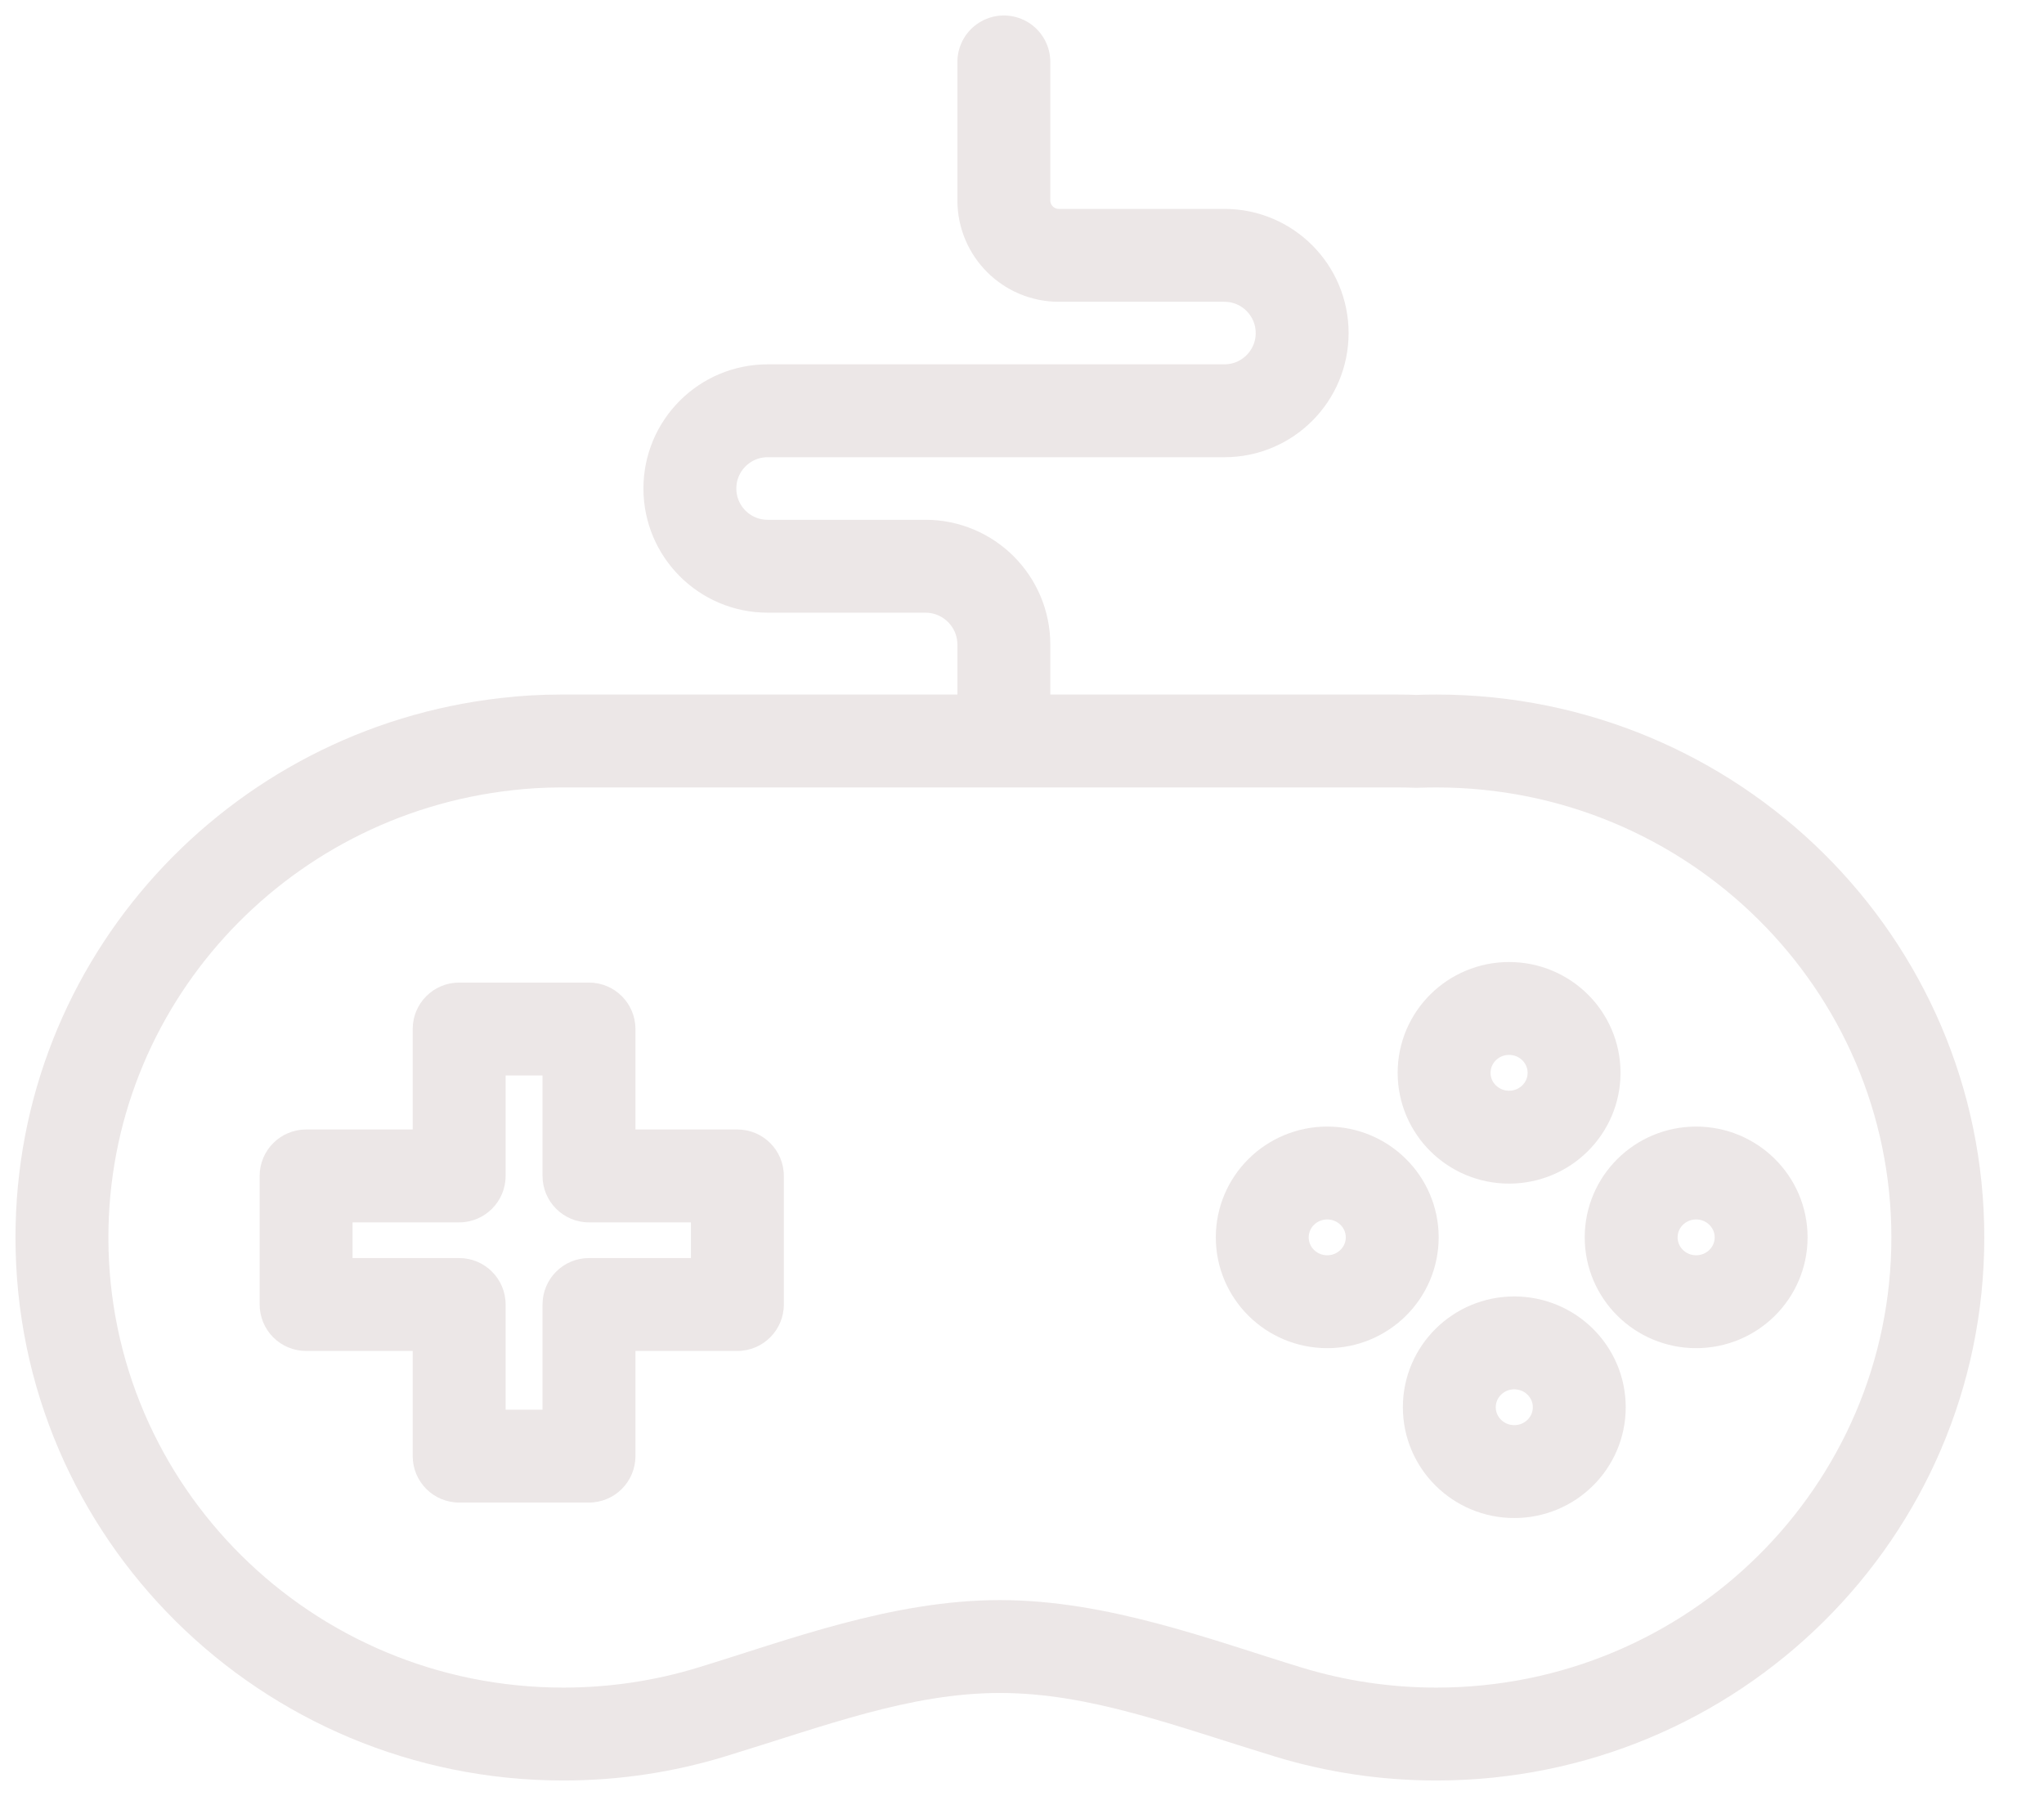 <?xml version="1.0" encoding="UTF-8"?> <svg xmlns="http://www.w3.org/2000/svg" width="33" height="29" viewBox="0 0 33 29" fill="none"><path d="M8.173 12.016L8.257 12.762L8.261 12.761L8.173 12.016ZM22.868 11.971L22.838 12.72C22.858 12.721 22.877 12.721 22.897 12.72L22.868 11.971ZM20.806 27.647L20.587 28.364L20.806 27.647ZM11.261 26.929C10.578 27.137 9.851 27.25 9.096 27.25V28.75C10 28.75 10.875 28.615 11.698 28.364L11.261 26.929ZM9.096 27.25C5.032 27.25 1.75 23.989 1.75 19.982H0.25C0.25 24.831 4.217 28.75 9.096 28.75V27.25ZM1.75 19.982C1.75 16.255 4.59 13.174 8.257 12.762L8.089 11.271C3.683 11.766 0.25 15.472 0.25 19.982H1.75ZM8.261 12.761C8.521 12.731 8.785 12.715 9.054 12.715V11.215C8.727 11.215 8.403 11.234 8.085 11.271L8.261 12.761ZM22.561 12.715C22.654 12.715 22.746 12.717 22.838 12.72L22.898 11.222C22.787 11.217 22.674 11.215 22.561 11.215V12.715ZM22.897 12.72C22.994 12.717 23.092 12.715 23.19 12.715V11.215C23.073 11.215 22.956 11.217 22.839 11.222L22.897 12.72ZM23.19 12.715C27.254 12.715 30.536 15.976 30.536 19.982H32.036C32.036 15.133 28.068 11.215 23.19 11.215V12.715ZM30.536 19.982C30.536 23.989 27.254 27.25 23.19 27.25V28.75C28.068 28.75 32.036 24.831 32.036 19.982H30.536ZM23.19 27.25C22.435 27.25 21.708 27.137 21.024 26.929L20.587 28.364C21.411 28.615 22.285 28.75 23.19 28.75V27.25ZM9.054 12.715H22.561V11.215H9.054V12.715ZM16.143 25.837C14.398 25.837 12.713 26.487 11.261 26.929L11.698 28.364C13.309 27.873 14.687 27.337 16.143 27.337V25.837ZM16.143 27.337C17.599 27.337 18.977 27.873 20.587 28.364L21.024 26.929C19.573 26.487 17.888 25.837 16.143 25.837V27.337Z" fill="#ECE7E7"></path><path d="M7.413 16.616V15.866C6.998 15.866 6.663 16.201 6.663 16.616H7.413ZM9.509 16.616H10.259C10.259 16.201 9.923 15.866 9.509 15.866V16.616ZM7.413 18.988V19.738C7.827 19.738 8.163 19.402 8.163 18.988H7.413ZM4.942 18.988V18.238C4.528 18.238 4.192 18.574 4.192 18.988H4.942ZM4.942 21.064H4.192C4.192 21.263 4.271 21.454 4.412 21.595C4.552 21.735 4.743 21.814 4.942 21.814V21.064ZM7.413 21.064H8.163C8.163 20.65 7.827 20.314 7.413 20.314V21.064ZM7.413 23.512H6.663C6.663 23.926 6.998 24.262 7.413 24.262V23.512ZM9.509 23.512V24.262C9.923 24.262 10.259 23.926 10.259 23.512H9.509ZM9.509 21.064V20.314C9.095 20.314 8.759 20.65 8.759 21.064H9.509ZM11.905 21.064V21.814C12.319 21.814 12.655 21.478 12.655 21.064H11.905ZM11.905 18.988H12.655C12.655 18.574 12.319 18.238 11.905 18.238V18.988ZM9.509 18.988H8.759C8.759 19.402 9.095 19.738 9.509 19.738V18.988ZM7.413 17.366H9.509V15.866H7.413V17.366ZM8.163 18.988V16.616H6.663V18.988H8.163ZM4.942 19.738H7.413V18.238H4.942V19.738ZM5.692 21.064L5.692 18.988H4.192L4.192 21.064H5.692ZM7.413 20.314H4.942V21.814H7.413V20.314ZM8.163 23.512V21.064H6.663V23.512H8.163ZM9.509 22.762H7.413V24.262H9.509V22.762ZM8.759 21.064V23.512H10.259V21.064H8.759ZM11.905 20.314H9.509V21.814H11.905V20.314ZM11.155 18.988V21.064H12.655V18.988H11.155ZM9.509 19.738H11.905V18.238H9.509V19.738ZM8.759 16.616V18.988H10.259V16.616H8.759Z" fill="#ECE7E7"></path><ellipse cx="21.428" cy="19.98" rx="1.049" ry="1.039" stroke="#ECE7E7" stroke-width="1.5" stroke-linecap="round" stroke-linejoin="round"></ellipse><ellipse cx="24.364" cy="17.323" rx="1.049" ry="1.039" stroke="#ECE7E7" stroke-width="1.5" stroke-linecap="round" stroke-linejoin="round"></ellipse><ellipse cx="27.384" cy="19.98" rx="1.049" ry="1.039" stroke="#ECE7E7" stroke-width="1.5" stroke-linecap="round" stroke-linejoin="round"></ellipse><ellipse cx="24.448" cy="22.723" rx="1.049" ry="1.039" stroke="#ECE7E7" stroke-width="1.5" stroke-linecap="round" stroke-linejoin="round"></ellipse><path d="M16.207 11.837V10.41C16.207 9.71 15.64 9.143 14.94 9.143V9.143H12.393C11.7 9.143 11.138 8.581 11.138 7.888V7.888C11.138 7.195 11.7 6.633 12.393 6.633H19.768C20.461 6.633 21.023 6.071 21.023 5.378V5.378C21.023 4.685 20.461 4.123 19.768 4.123H17.094V4.123C16.605 4.123 16.207 3.726 16.207 3.236V1" stroke="#ECE7E7" stroke-width="1.5" stroke-linecap="round" stroke-linejoin="round"></path></svg> 